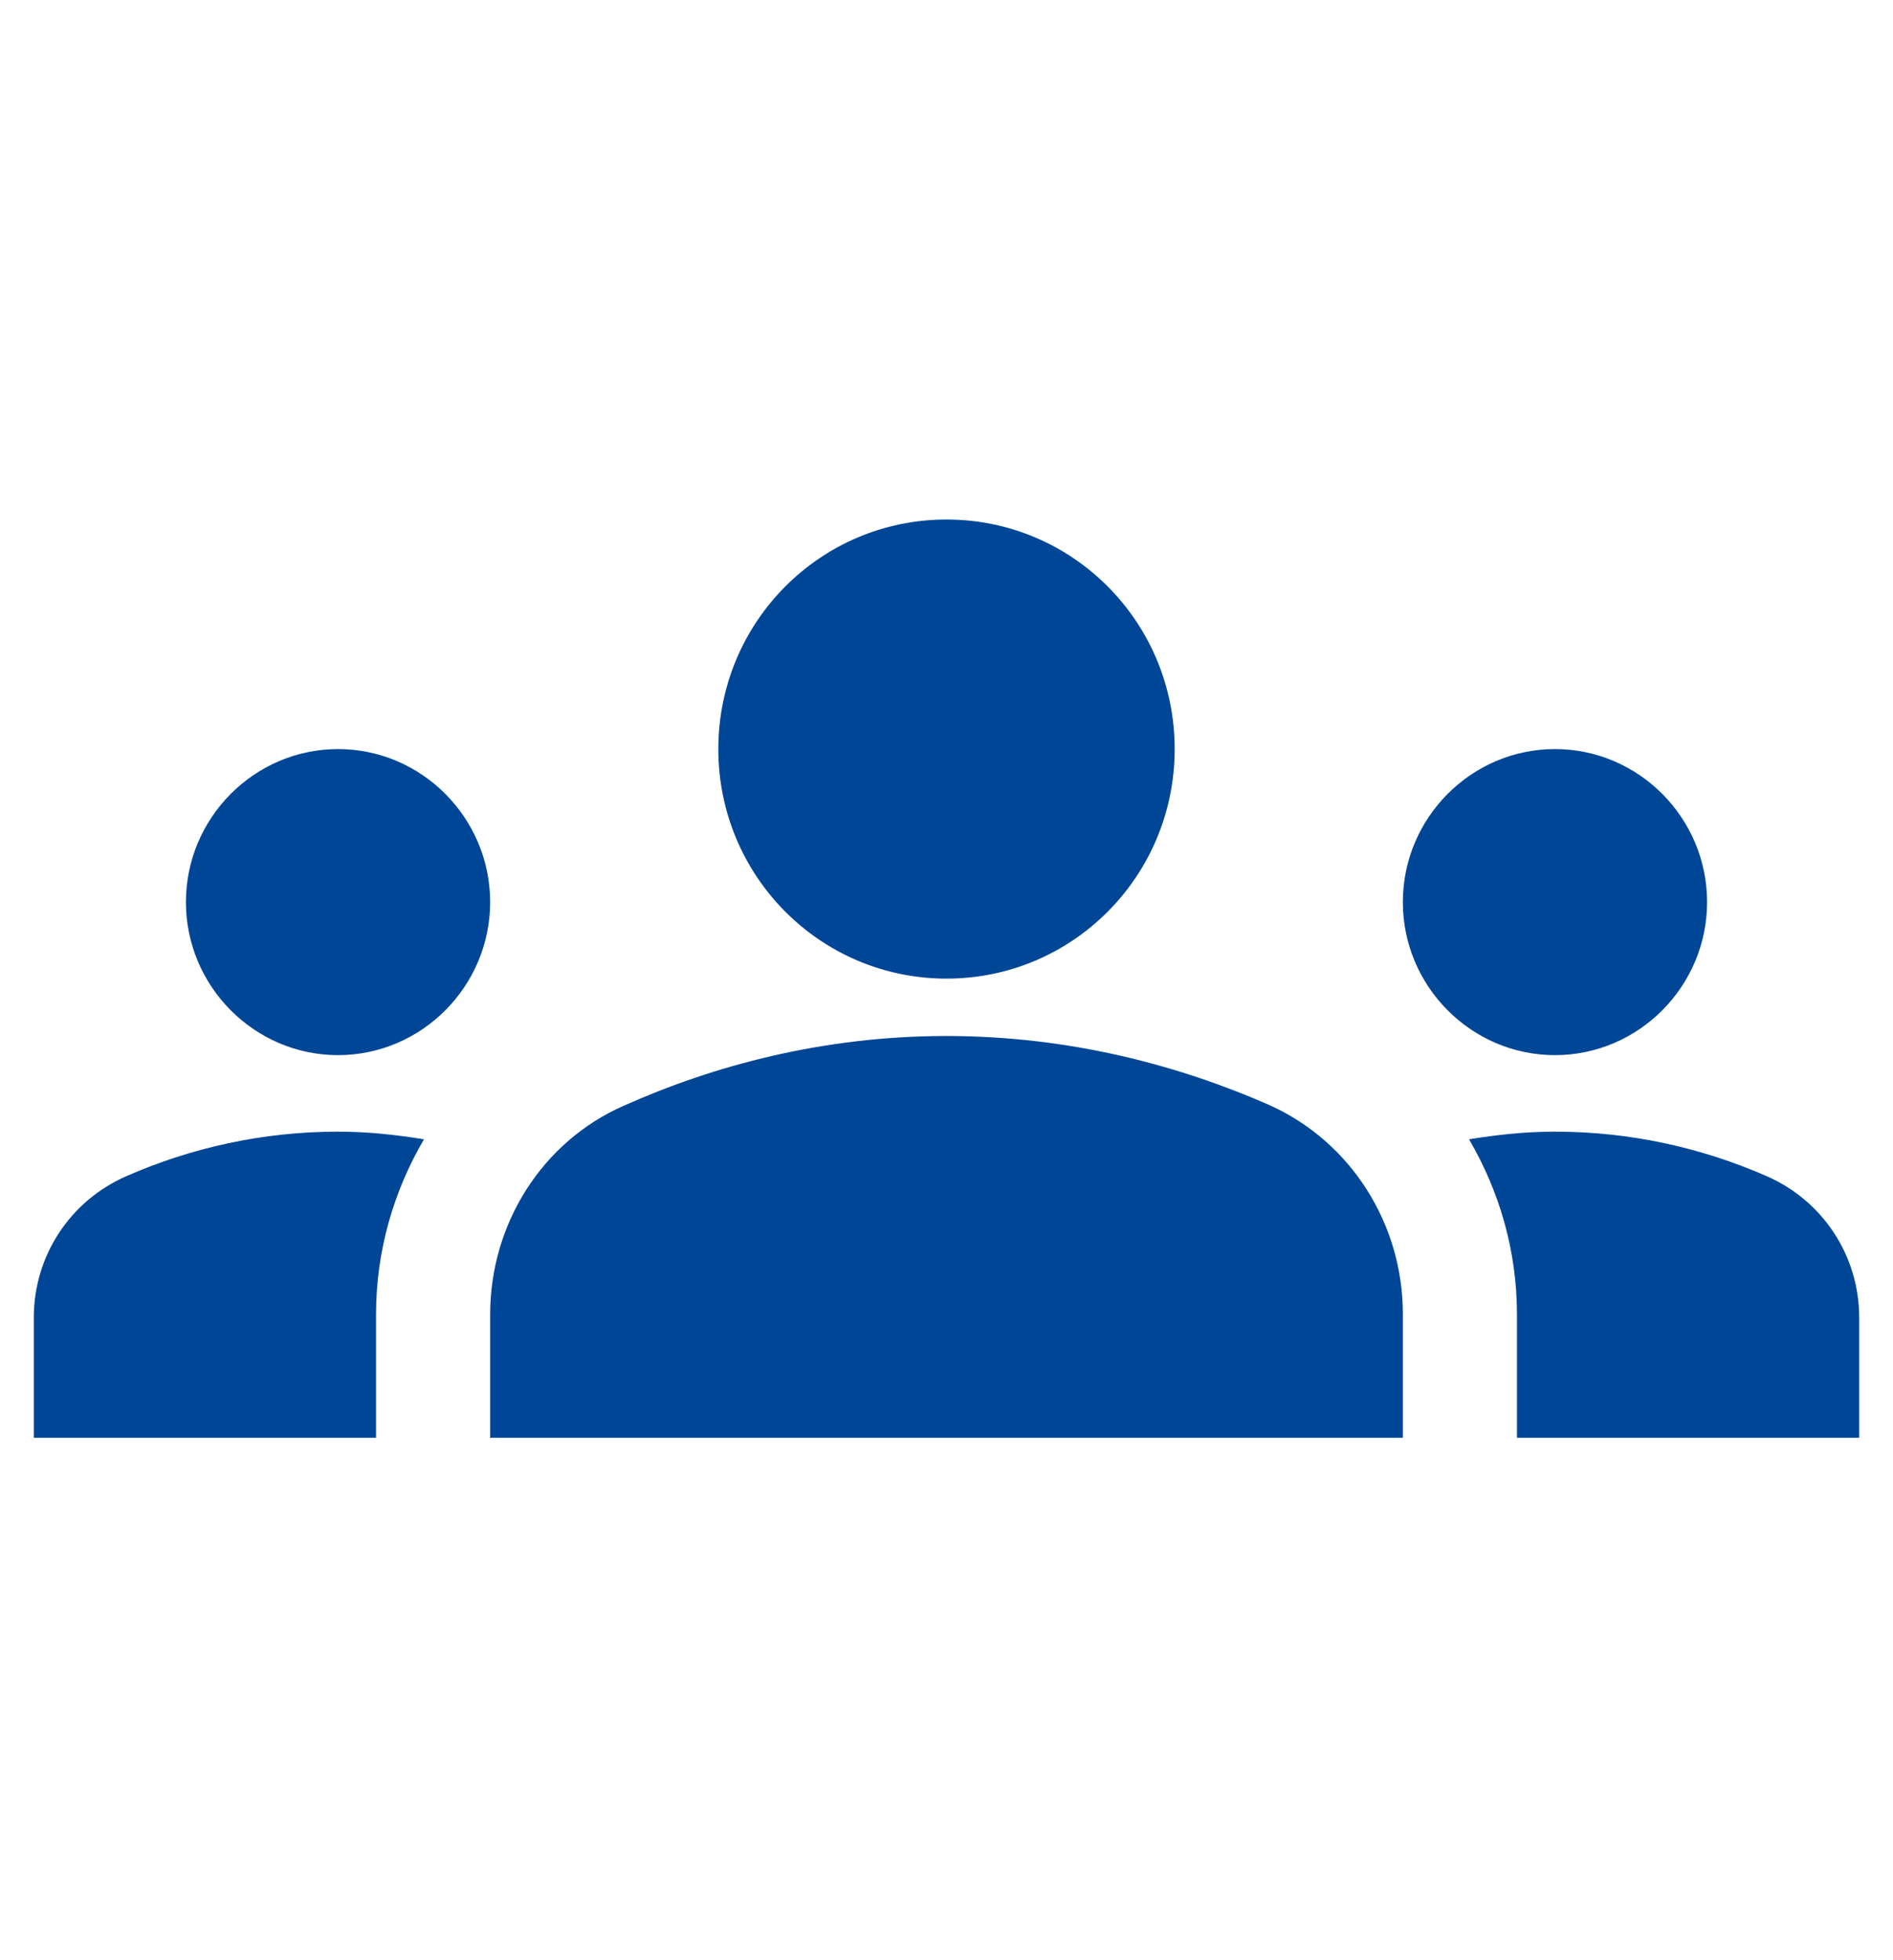 <svg width="28" height="29" viewBox="0 0 28 29" fill="none" xmlns="http://www.w3.org/2000/svg">
<g clip-path="url(#clip0_4_16037)">
<path d="M14 15.327C15.834 15.327 17.454 15.769 18.77 16.346C19.985 16.889 20.75 18.112 20.75 19.437V21.271H7.25V19.448C7.25 18.112 8.015 16.889 9.23 16.357C10.546 15.769 12.166 15.327 14 15.327ZM5 15.61C6.237 15.61 7.25 14.591 7.25 13.346C7.25 12.101 6.237 11.082 5 11.082C3.763 11.082 2.75 12.101 2.75 13.346C2.75 14.591 3.763 15.61 5 15.61ZM6.271 16.855C5.855 16.788 5.439 16.742 5 16.742C3.886 16.742 2.829 16.98 1.873 17.399C1.04 17.761 0.5 18.576 0.5 19.493V21.271H5.562V19.448C5.562 18.508 5.821 17.625 6.271 16.855ZM23 15.61C24.238 15.61 25.25 14.591 25.25 13.346C25.25 12.101 24.238 11.082 23 11.082C21.762 11.082 20.75 12.101 20.75 13.346C20.75 14.591 21.762 15.61 23 15.61ZM27.5 19.493C27.5 18.576 26.96 17.761 26.128 17.399C25.171 16.98 24.114 16.742 23 16.742C22.561 16.742 22.145 16.788 21.729 16.855C22.179 17.625 22.438 18.508 22.438 19.448V21.271H27.5V19.493ZM14 7.686C15.867 7.686 17.375 9.203 17.375 11.082C17.375 12.961 15.867 14.478 14 14.478C12.133 14.478 10.625 12.961 10.625 11.082C10.625 9.203 12.133 7.686 14 7.686Z" fill="#004696"/>
</g>
<defs>
<clipPath id="clip0_4_16037">
<rect width="27" height="27.17" fill="white" transform="translate(0.5 0.893)"/>
</clipPath>
</defs>
</svg>
